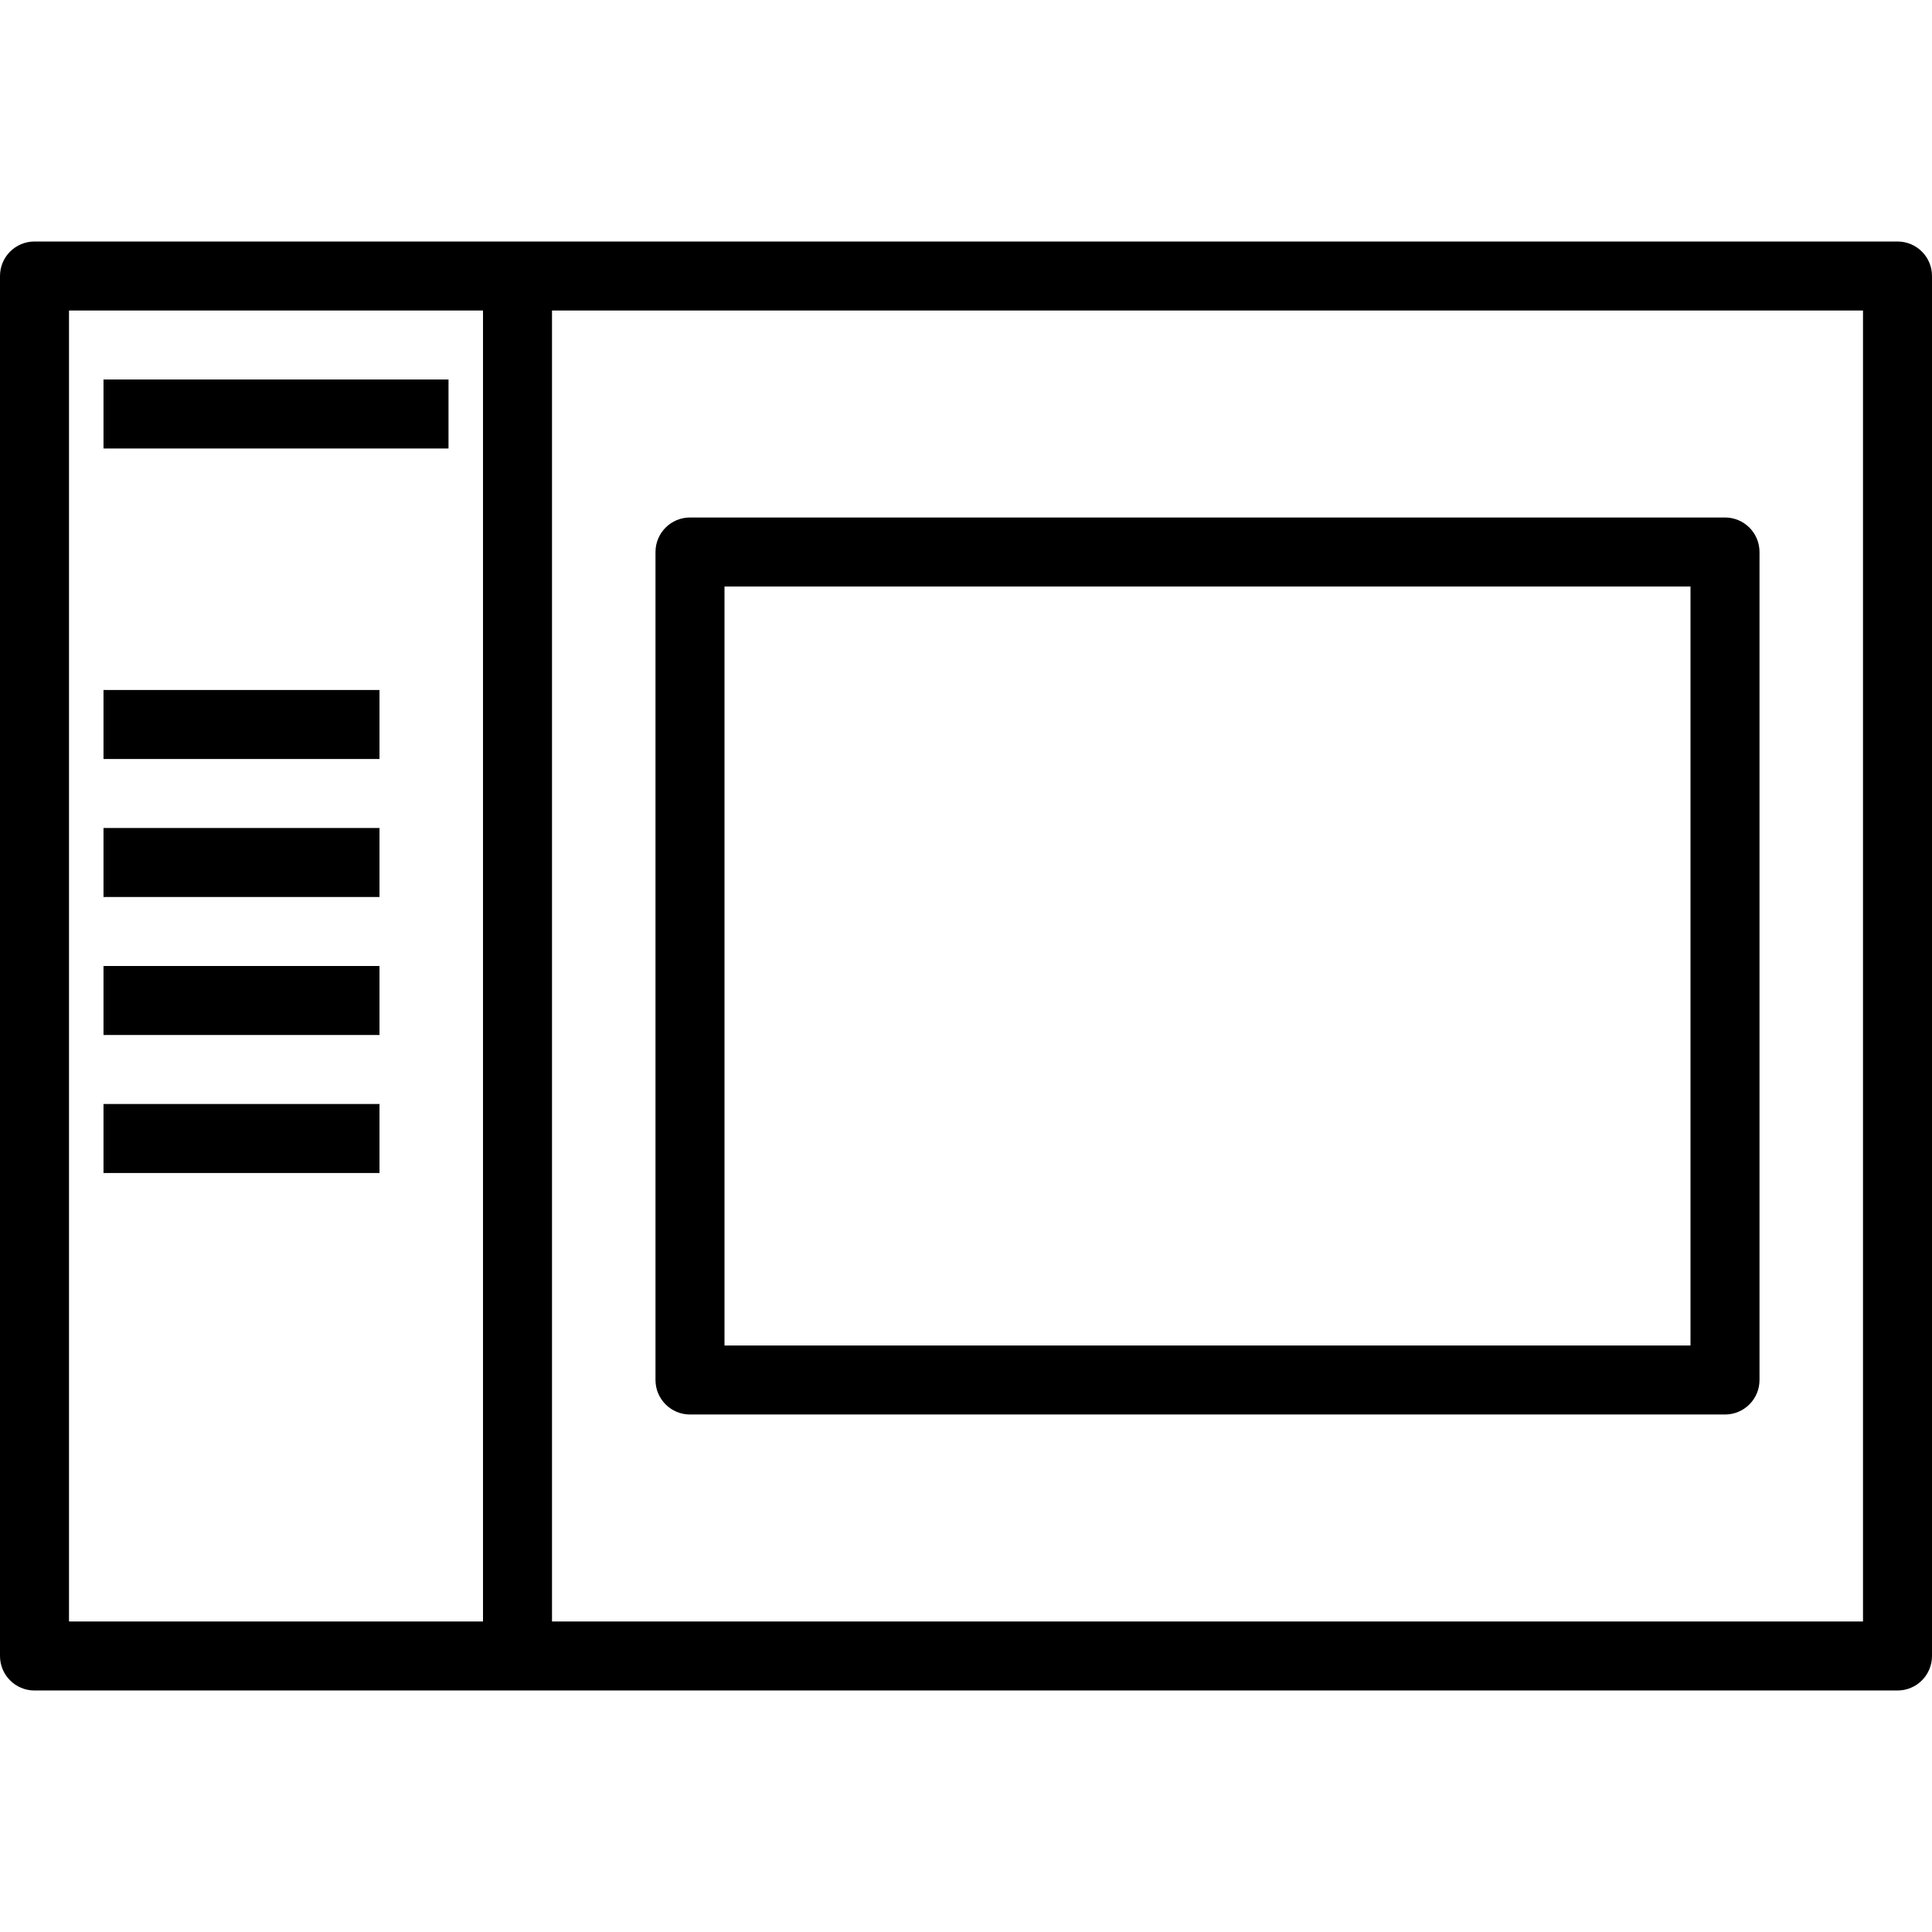 <?xml version="1.0" encoding="iso-8859-1"?>
<!-- Generator: Adobe Illustrator 19.0.0, SVG Export Plug-In . SVG Version: 6.00 Build 0)  -->
<svg version="1.1" id="Layer_1" xmlns="http://www.w3.org/2000/svg" xmlns:xlink="http://www.w3.org/1999/xlink" x="0px" y="0px"
	 viewBox="0 0 218.207 218.207" style="enable-background:new 0 0 218.207 218.207;" xml:space="preserve">
<g>
	<g>
		<g>
			<path d="M214.31,27.276H58.448H3.897C1.743,27.276,0,29.019,0,31.172v155.862c0,2.154,1.743,3.897,3.897,3.897h54.552H214.31
				c2.154,0,3.897-1.743,3.897-3.897V31.172C218.207,29.019,216.464,27.276,214.31,27.276z M54.552,183.138H7.793V35.069h46.759
				V183.138z M210.414,183.138H62.345V35.069h148.069V183.138z"/>
			<rect x="11.69" y="42.862" width="38.966" height="7.793"/>
			<rect x="11.69" y="77.931" width="31.172" height="7.793"/>
			<rect x="11.69" y="93.517" width="31.172" height="7.793"/>
			<rect x="11.69" y="109.103" width="31.172" height="7.793"/>
			<rect x="11.69" y="124.69" width="31.172" height="7.793"/>
			<path d="M77.931,159.759h116.897c2.154,0,3.897-1.743,3.897-3.897V62.345c0-2.154-1.743-3.897-3.897-3.897H77.931
				c-2.154,0-3.897,1.743-3.897,3.897v93.517C74.034,158.016,75.777,159.759,77.931,159.759z M81.828,66.241h109.103v85.724H81.828
				V66.241z"/>
		</g>
	</g>
</g>
<g>
</g>
<g>
</g>
<g>
</g>
<g>
</g>
<g>
</g>
<g>
</g>
<g>
</g>
<g>
</g>
<g>
</g>
<g>
</g>
<g>
</g>
<g>
</g>
<g>
</g>
<g>
</g>
<g>
</g>
</svg>
